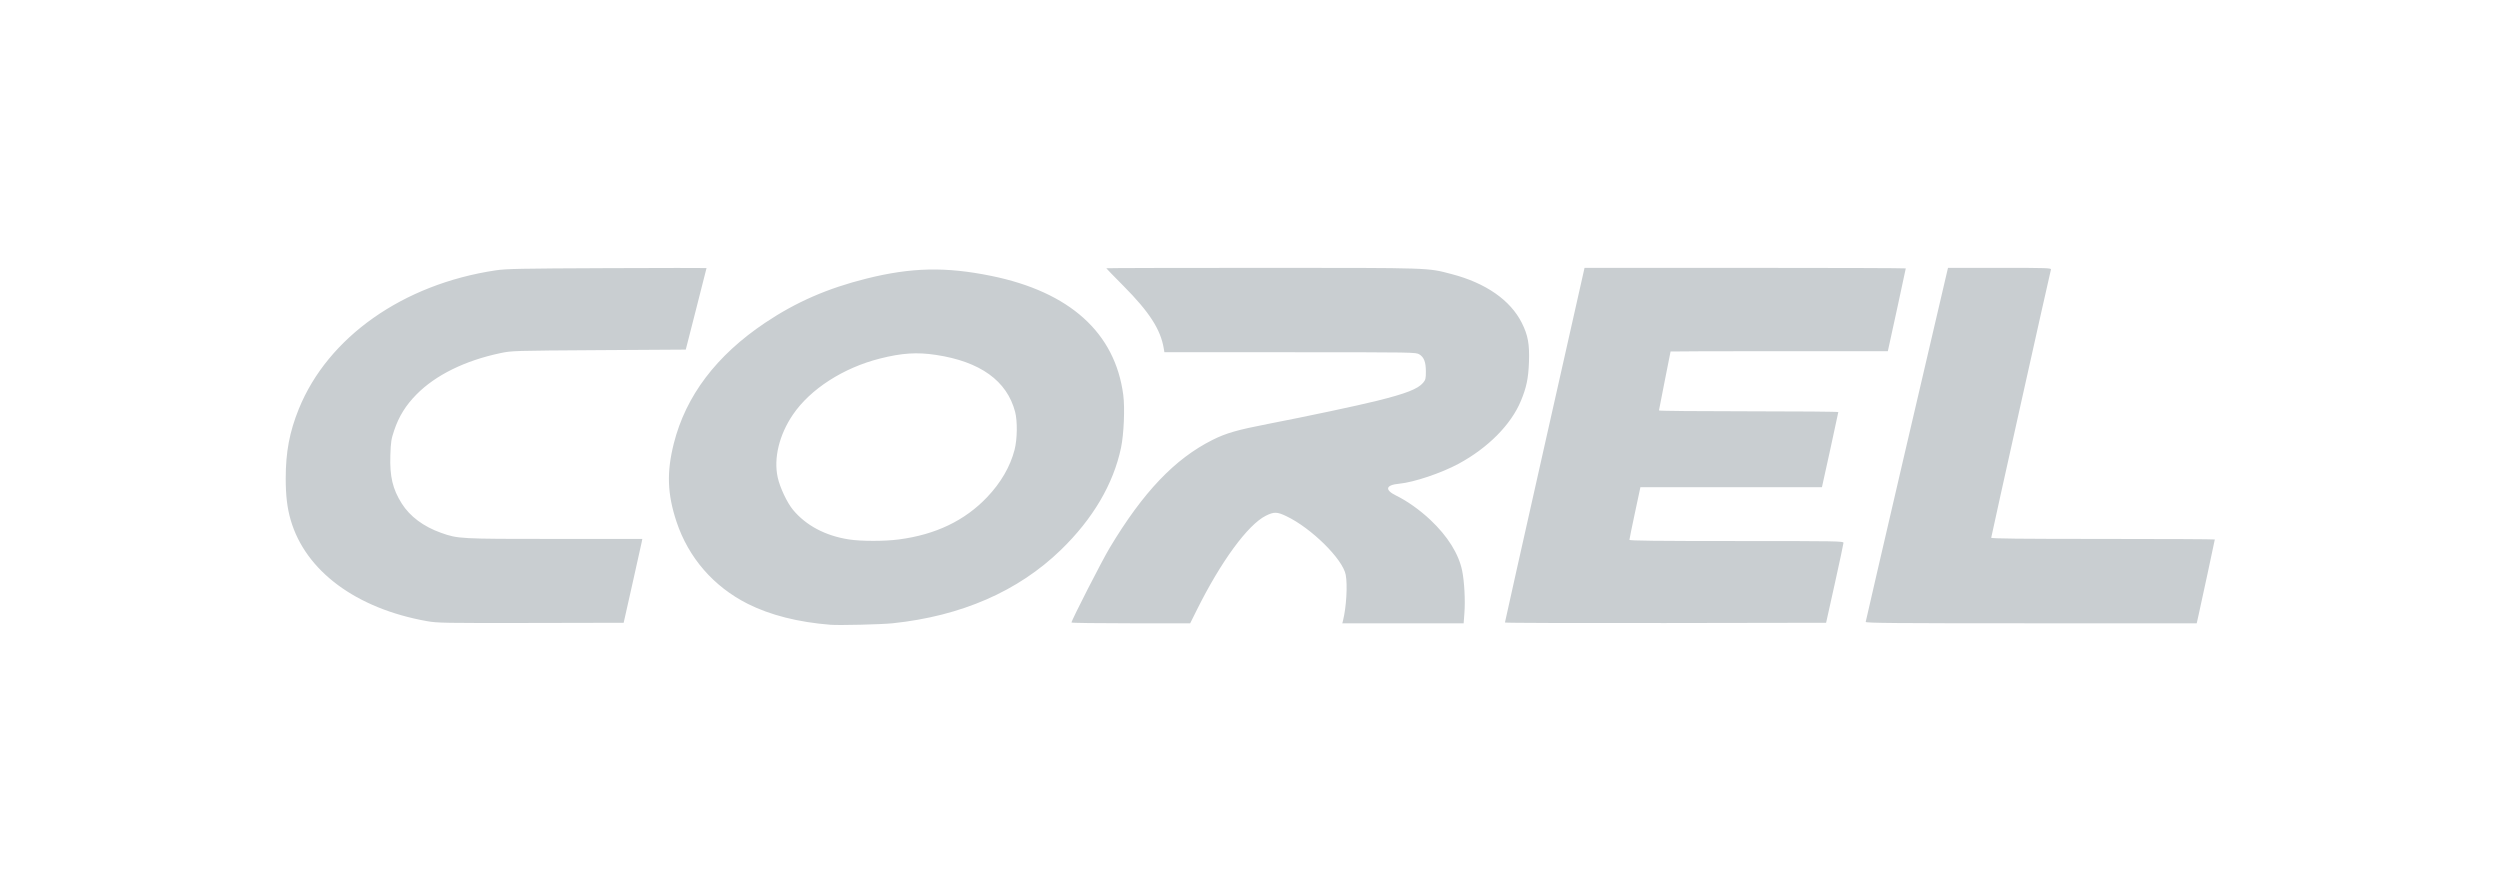 <svg width="140" height="50" viewBox="0 0 140 50" fill="none" xmlns="http://www.w3.org/2000/svg">
<path d="M46.507 34.987C44.704 34.845 43.13 34.447 41.873 33.814C39.959 32.85 38.553 31.228 37.884 29.215C37.369 27.664 37.327 26.443 37.733 24.834C38.407 22.166 40.119 19.903 42.847 18.076C44.58 16.914 46.342 16.146 48.522 15.601C51.037 14.972 52.963 14.931 55.514 15.451C59.911 16.349 62.446 18.636 62.903 22.117C62.998 22.85 62.937 24.313 62.778 25.071C62.35 27.109 61.198 29.065 59.401 30.803C57.014 33.113 53.831 34.5 49.992 34.903C49.362 34.969 47 35.026 46.507 34.987ZM50.336 30.209C52.396 29.939 54.029 29.156 55.283 27.837C56.051 27.029 56.574 26.125 56.816 25.189C56.969 24.597 56.983 23.585 56.846 23.062C56.389 21.324 54.893 20.248 52.411 19.874C51.348 19.713 50.504 19.769 49.276 20.079C47.225 20.597 45.374 21.79 44.402 23.221C43.635 24.351 43.318 25.657 43.55 26.729C43.673 27.297 44.078 28.154 44.412 28.555C45.141 29.43 46.224 30.003 47.531 30.207C48.228 30.315 49.519 30.316 50.336 30.209ZM23.914 34.785C19.94 34.078 17.105 31.974 16.277 29.116C16.083 28.449 16 27.748 16 26.791C16 25.314 16.214 24.182 16.734 22.899C18.366 18.876 22.572 15.915 27.755 15.14C28.349 15.051 29.119 15.036 34 15.016C37.062 15.004 39.566 15.002 39.566 15.011C39.566 15.021 39.304 16.053 38.984 17.303L38.403 19.578L33.536 19.608C28.741 19.639 28.66 19.641 28.023 19.775C26.042 20.192 24.396 21.002 23.324 22.088C22.725 22.694 22.34 23.313 22.076 24.096C21.908 24.594 21.884 24.751 21.86 25.493C21.821 26.685 21.987 27.386 22.499 28.198C22.957 28.922 23.721 29.492 24.704 29.84C25.651 30.175 25.733 30.18 31.072 30.18H35.969L35.932 30.372C35.912 30.477 35.677 31.534 35.41 32.719L34.925 34.875L29.73 34.886C24.89 34.895 24.492 34.888 23.914 34.785ZM60.003 34.861C60.004 34.736 61.712 31.396 62.141 30.682C64.02 27.55 65.791 25.691 67.909 24.631C68.657 24.256 69.293 24.073 70.998 23.742C73.223 23.31 76.002 22.72 77.102 22.447C78.733 22.043 79.404 21.781 79.694 21.436C79.831 21.273 79.849 21.201 79.849 20.811C79.849 20.278 79.745 20.005 79.483 19.845C79.29 19.727 79.205 19.726 72.247 19.725L65.206 19.725L65.169 19.504C64.992 18.446 64.36 17.468 62.913 16.011C62.385 15.479 61.952 15.034 61.952 15.022C61.952 15.01 65.893 15 70.709 15C80.28 15.001 79.917 14.989 81.292 15.349C83.203 15.848 84.584 16.809 85.223 18.084C85.567 18.77 85.658 19.272 85.622 20.277C85.589 21.189 85.482 21.7 85.167 22.457C84.614 23.785 83.328 25.081 81.68 25.972C80.714 26.493 79.173 27.011 78.353 27.088C77.596 27.16 77.526 27.43 78.18 27.751C78.805 28.057 79.505 28.554 80.096 29.109C81.067 30.022 81.686 31.011 81.881 31.961C82.004 32.562 82.061 33.617 82.007 34.329L81.964 34.905H78.567H75.17L75.208 34.754C75.395 34.009 75.469 32.762 75.36 32.188C75.194 31.31 73.444 29.581 72.044 28.91C71.517 28.657 71.345 28.653 70.887 28.881C69.881 29.384 68.378 31.434 67.025 34.152L66.65 34.905H63.327C61.499 34.905 60.003 34.885 60.003 34.861ZM84.277 34.861C84.276 34.836 85.278 30.358 86.504 24.908L88.734 15H97.728C102.676 15 106.723 15.013 106.723 15.03C106.723 15.056 105.823 19.215 105.748 19.533L105.717 19.666H99.635C96.289 19.666 93.552 19.674 93.552 19.684C93.552 19.694 93.406 20.43 93.227 21.32C93.048 22.21 92.902 22.959 92.902 22.985C92.902 23.012 95.161 23.033 97.923 23.033C100.684 23.033 102.944 23.053 102.945 23.077C102.945 23.102 102.739 24.058 102.487 25.203L102.028 27.285L96.945 27.285L91.862 27.285L91.555 28.724C91.386 29.514 91.248 30.192 91.248 30.23C91.248 30.281 92.75 30.298 97.243 30.298C102.915 30.298 103.238 30.303 103.235 30.401C103.233 30.458 103.014 31.488 102.747 32.69L102.262 34.875L93.27 34.89C88.325 34.898 84.278 34.885 84.277 34.861ZM104.479 34.827C104.479 34.772 108.621 16.95 109.056 15.133L109.088 15H111.985C114.717 15 114.881 15.006 114.851 15.103C114.794 15.291 111.508 30.044 111.508 30.113C111.508 30.162 113.144 30.18 117.769 30.18C121.212 30.18 124.029 30.194 124.029 30.211C124.029 30.245 123.251 33.864 123.106 34.506L123.016 34.905H113.747C106.104 34.905 104.479 34.891 104.479 34.827Z" fill="#C9CED1"/>
</svg>

